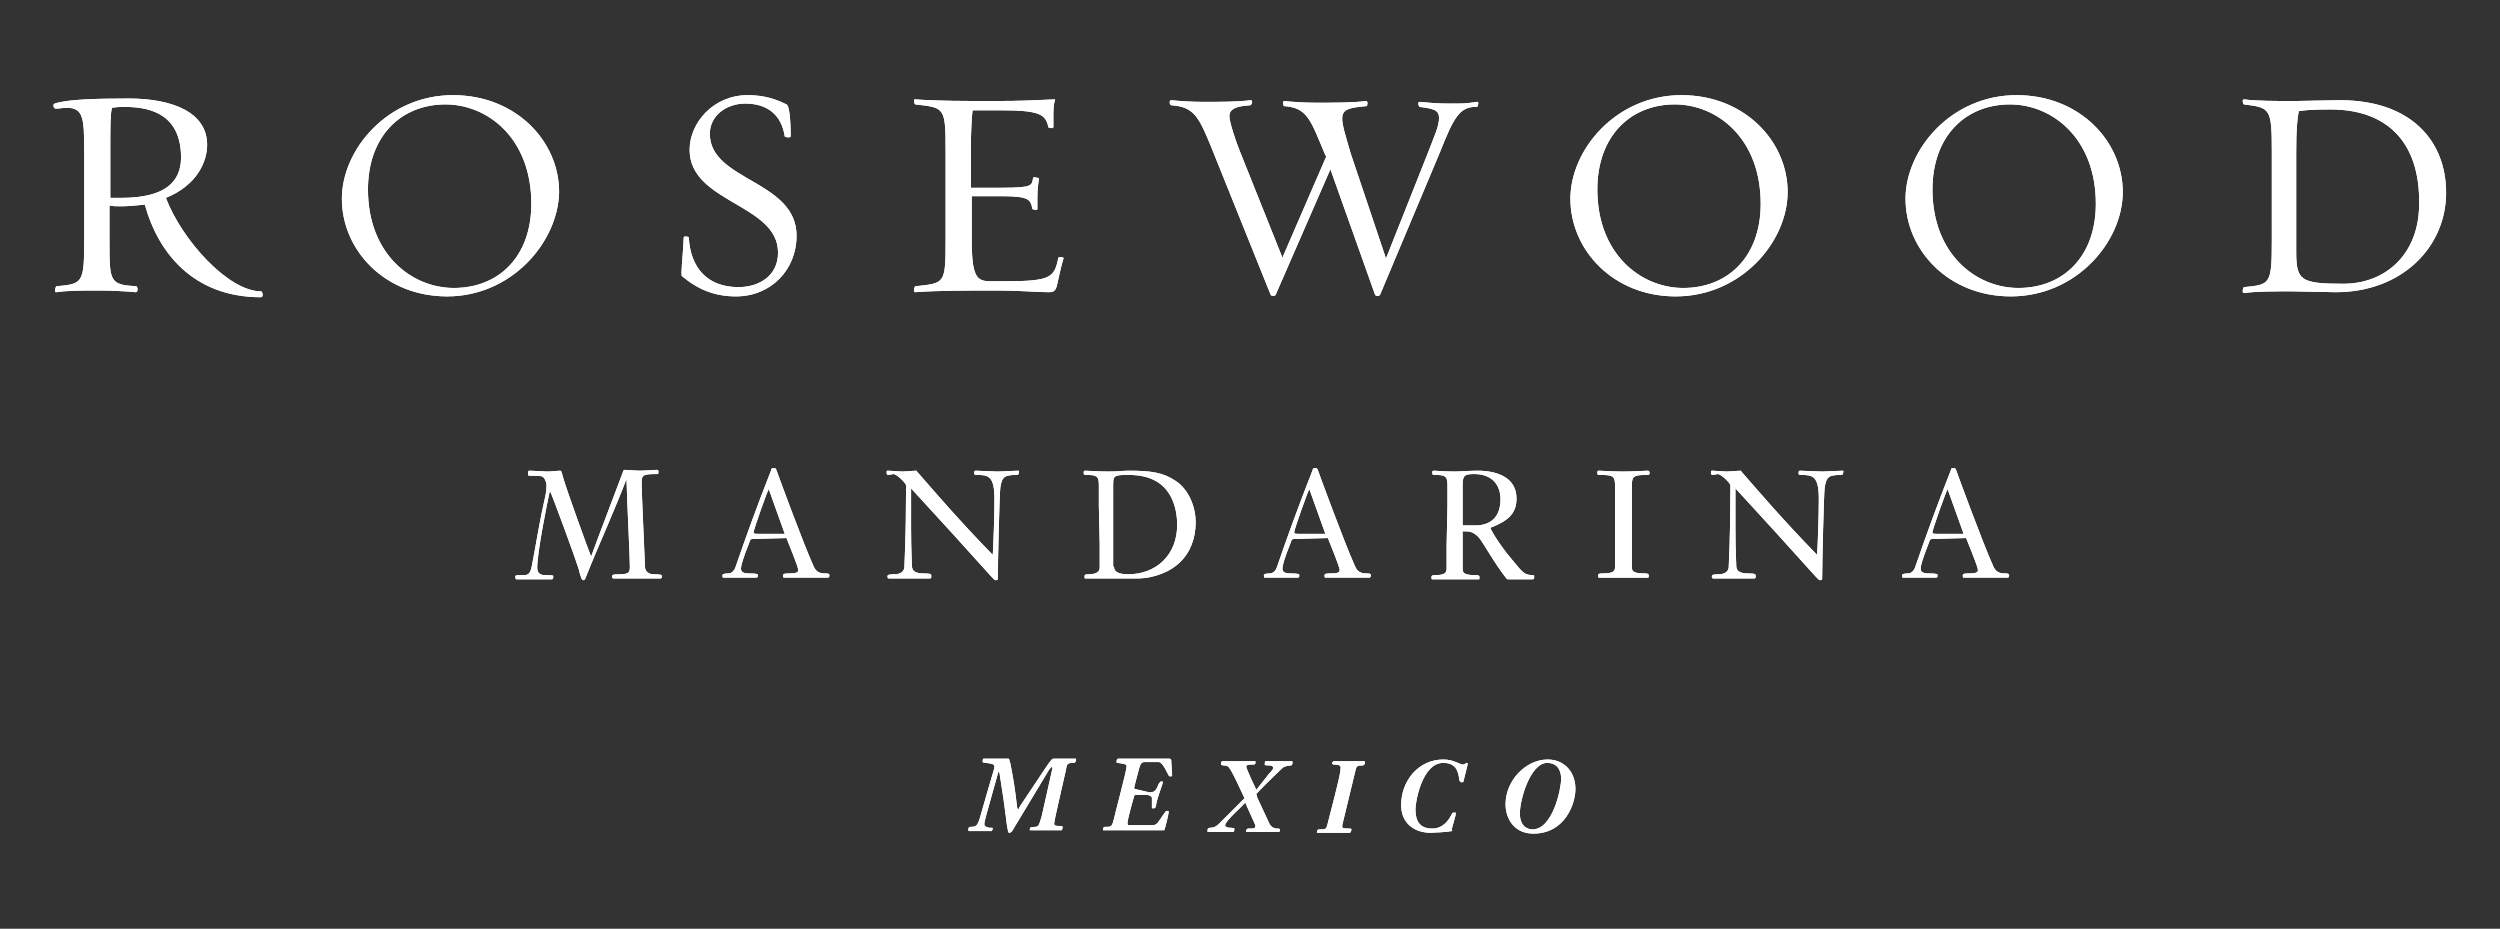<?xml version="1.0" encoding="utf-8"?>
<!-- Generator: Adobe Illustrator 25.3.0, SVG Export Plug-In . SVG Version: 6.00 Build 0)  -->
<svg version="1.1" id="Logo" xmlns="http://www.w3.org/2000/svg" xmlns:xlink="http://www.w3.org/1999/xlink" x="0px" y="0px"
	 viewBox="0 0 296.9 110.3" style="enable-background:new 0 0 296.9 110.3;" xml:space="preserve">
<rect x="0" y="0" width="296.9" height="110.3" fill="#333333" stroke="none"/>
<style type="text/css">
	.st0{fill:#FFFFFF;}
</style>
<g>
	<g>
		<path class="st0" d="M120.2,98.7c-0.1,0.1-0.2,0.2-0.3,0.2c-0.2,0-0.2-0.2-0.2-0.3c-0.2-0.7-0.2-1.9-1-6.8c0,0,0-0.1-0.1-0.1
			c-0.1,0-0.1,0.1-0.1,0.2c-1.5,5.3-1.6,5.7-1.6,6s0.5,0.4,0.6,0.4c0.4,0,0.4,0,0.4,0.1c0,0-0.1,0.3-0.1,0.3c-0.1,0-0.5,0-1.3,0
			c-0.7,0-0.9,0-1.4,0c0,0-0.1,0-0.1-0.1c0-0.1,0-0.4,0.2-0.4c0.8,0,0.9-0.1,1.3-1.5c1.3-4.6,1.6-5.4,1.6-5.6c0-0.3-0.1-0.4-1-0.5
			c-0.3,0-0.4-0.1-0.4-0.1c0-0.1,0-0.4,0.1-0.4c0.1,0,1.1,0,1.3,0c0.2,0,1.4,0,1.6,0c0.2,0,0.1,0,0.3,0.6c0.4,2.1,0.5,2.7,0.8,5.2
			c0,0.1,0.1,0.2,0.1,0.2c0.1,0,0.1-0.1,0.2-0.3l3-4.5c0.8-1.2,0.9-1.2,1-1.2c0.4,0,1.1,0,1.3,0c0.3,0,0.9,0,1.3,0
			c0.1,0,0.1,0,0.1,0.1c0,0.2-0.1,0.4-0.3,0.4c-0.7,0-0.8,0.1-0.9,0.8c-0.5,2.3-1.4,6-1.4,6.4c0,0.2,0,0.3,0.8,0.3
			c0.2,0,0.2,0.1,0.2,0.1c0,0.2-0.1,0.4-0.1,0.4c-0.7,0-1.3,0-1.9,0c-0.6,0-1.2,0-1.8,0c0,0-0.1,0-0.1,0c0-0.3,0-0.4,0.6-0.4
			c0.5,0,0.5-0.3,0.8-1.2l1.3-5.8c0,0,0-0.1-0.1-0.1s-0.1,0.1-0.3,0.3L120.2,98.7z"/>
		<path class="st0" d="M136.5,94.1c0.6,0,0.8-0.2,1.1-1c0.1-0.1,0.2-0.3,0.3-0.3c0.1,0,0.2,0,0.2,0.1c0,0.2-0.7,1.9-0.8,2.7
			c0,0.2-0.1,0.4-0.3,0.4c-0.2,0-0.2,0-0.2-0.2c0-0.3,0-0.6,0-1c0-0.2-0.2-0.4-0.8-0.4h-1.1c-0.1,0-0.2,0.1-0.2,0.1
			c-0.7,2.5-0.8,3-0.8,3.3c0,0.2,0.1,0.2,0.2,0.2h2.7c0.4,0,0.5-0.1,0.7-0.3c1-1.4,0.9-1.4,1.1-1.4c0.1,0,0.2,0,0.2,0.1
			c0,0.2-0.4,1.9-0.5,2.1c0,0.1-0.1,0.1-0.1,0.1c-0.1,0-0.8,0-4.2,0c-1,0-2,0-2.9,0c-0.1,0-0.1,0-0.1,0c0-0.1,0-0.4,0.2-0.4
			c0.7,0,0.8,0,1-0.6c0.3-1.3,1.6-6.1,1.6-6.6c0-0.2-0.2-0.3-1.1-0.4c-0.1,0-0.1-0.1-0.1-0.1c0-0.3,0.1-0.4,0.2-0.4c0.2,0,2,0,2.5,0
			c2.5,0,3.1,0,3.6,0c0.1,0,0.2,0.1,0.2,0.2c0,0.5,0.1,1.2,0.1,1.8c0,0.1-0.1,0.1-0.2,0.1c0,0-0.2,0-0.2-0.1
			c-0.2-0.3-0.7-1.6-1.2-1.6h-1.7c-0.4,0-0.5,0.4-0.6,0.7c-0.6,2.2-0.6,2.3-0.6,2.4c0,0.1,0.1,0.1,0.1,0.1L136.5,94.1L136.5,94.1z"
			/>
		<path class="st0" d="M150.7,91.9c0.4-0.4,0.5-0.6,0.5-0.7c0-0.3-0.4-0.3-0.5-0.3c-0.3,0-0.5,0-0.5-0.1c0-0.1,0-0.4,0.1-0.4
			c0.2,0,1.3,0,1.5,0c0.3,0,1.3,0,1.6,0c0,0,0.1,0,0.1,0.1c0,0.1,0,0.4-0.2,0.4c-0.7,0.1-0.8,0.1-1.2,0.5c-2.7,2.6-2.9,2.9-2.9,2.9
			c0,0.1,0.1,0.2,0.1,0.4l1.4,3c0.2,0.5,0.6,0.7,1,0.7c0.3,0,0.3,0.1,0.3,0.1c0,0.3-0.1,0.3-0.1,0.3c-0.6,0-1.3,0-1.9,0
			c-0.6,0-1.3,0-1.9,0c0,0-0.1,0-0.1,0c0-0.2,0-0.4,0.3-0.4c0.5,0,0.8,0,0.8-0.3c0-0.2-1.1-2.4-1.2-2.8c-0.4,0.5-2.4,2.2-2.4,2.7
			c0,0.2,0.3,0.3,0.5,0.3c0.5,0,0.6,0.1,0.6,0.1c0,0.3-0.1,0.4-0.1,0.4c-0.1,0-0.2,0-1,0c-1.4,0-1.8,0-2,0c-0.1,0-0.1,0-0.1-0.1
			c0-0.2,0-0.4,0.4-0.4c0.3,0,0.6-0.1,1-0.5c2.8-2.8,2.9-2.9,3-3c-0.3-0.6-1.6-3.6-2-3.8c-0.3-0.1-0.4-0.1-0.5-0.1
			c-0.2,0-0.3-0.1-0.3-0.1c0-0.1,0-0.4,0.2-0.4c0.3,0,1.5,0,1.9,0c0.2,0,1.6,0,1.9,0c0,0,0.1,0,0.1,0c0,0.4,0,0.4-0.5,0.4
			c-0.4,0-0.6,0.1-0.6,0.2c0,0.3,1,2.4,1.2,2.8L150.7,91.9z"/>
		<path class="st0" d="M158.4,90.8c-0.1,0-0.2-0.1-0.2-0.1c0-0.1,0.1-0.3,0.2-0.3c0.5,0,0.9,0,1.8,0c0.7,0,1.5,0,1.8,0
			c0,0,0.1,0,0.1,0.1c0,0.1,0,0.4-0.3,0.4c-0.6,0-0.7,0.1-0.8,0.5c-1.5,6.3-1.6,6.5-1.6,6.7s0,0.3,0.8,0.3c0.2,0,0.3,0,0.3,0.1
			c0,0.1-0.1,0.4-0.2,0.4c-0.7,0-1.7,0-1.9,0c-0.5,0-1.6,0-1.8,0c-0.1,0-0.2,0-0.2,0c0-0.2,0-0.4,0.3-0.4c0.8,0,0.8,0,1-0.8
			c1.4-5.4,1.5-6,1.5-6.4C159.3,90.9,159,90.8,158.4,90.8z"/>
		<path class="st0" d="M172.4,98.7c-0.4,0.1-2.1,0.2-2.5,0.2c-1.9,0-3.5-1.1-3.5-3.3c0-2.8,2-5.4,5-5.4c1.3,0,1.9,0.6,2.4,0.6
			c0,0,0.4-0.2,0.4-0.2c0,0,0.1,0,0.1,0.1c0,0.2-0.1,0.4-0.5,2.1c0,0.1-0.1,0.1-0.2,0.1c-0.1,0-0.2,0-0.3-0.3c-0.1-1-0.4-2-1.9-2
			c-2.5,0-3.3,4.6-3.3,5.5c0,1.4,0.5,2.3,2,2.3c0.8,0,1.6-0.4,2.2-1.5c0.2-0.4,0.2-0.4,0.4-0.4c0.2,0,0.2,0,0.2,0.1
			c0,0.2-0.4,1.5-0.5,1.9C172.5,98.7,172.5,98.7,172.4,98.7z"/>
		<path class="st0" d="M187.1,93.7c0,1.7-1.2,5.3-5,5.3c-2.3,0-3.3-1.8-3.3-3.5c0-2.8,2.4-5.3,5-5.3
			C185.8,90.2,187.1,91.7,187.1,93.7z M180.5,96.6c0,1.7,1.1,1.9,1.5,1.9c2.4,0,3.4-4.8,3.4-6c0-1.1-0.5-1.9-1.7-1.9
			C181.7,90.7,180.5,95,180.5,96.6z"/>
	</g>
	<g>
		<path class="st0" d="M74,56c0-0.1,0.1-0.2,0.2-0.2c0.1,0,1.4,0.1,1.8,0.1c0.3,0,1.8-0.1,2-0.1c0.2,0,0.2,0.1,0.2,0.3
			c0,0.2-0.1,0.2-0.2,0.2c-1.6,0-1.8,0.1-1.8,1c0,1.2,0.2,5,0.4,10c0,0.6,0.5,0.9,1,0.9c1,0,1,0.1,1,0.2c0,0.3-0.1,0.3-0.2,0.3
			c-0.2,0-0.4,0-2.9,0c-2.3,0-2.5,0-2.6,0c-0.2,0-0.2-0.1-0.2-0.3c0-0.1,0-0.2,0.9-0.2c1.2,0,1.2-0.3,1.2-1c0-1.1-0.3-6.9-0.4-10.3
			h0c-1.3,3.4-3,7.2-4.2,10.1c-0.7,1.7-0.7,1.9-0.9,1.9c-0.2,0-0.3-0.2-0.6-1.4c-0.4-1.3-3.3-9.2-3.4-9.2c-0.3,1.3-1.5,7.3-1.5,9.1
			c0,0.6,0.3,0.9,0.9,0.9c0.5,0,1,0,1,0.1c0,0.3,0,0.4-0.2,0.4c-0.1,0-0.3,0-2.2,0c-1.6,0-1.8,0-1.9,0c-0.1,0-0.2,0-0.2-0.3
			c0-0.2,0.1-0.2,1-0.2c0.6,0,0.8-0.2,1-1.3c0.5-2.6,0.9-5.2,1.5-7.8c0.2-0.8,0.2-1.3,0.2-1.7c0-0.1-0.2-0.8-0.5-0.9
			c-0.1-0.1-1-0.1-1.5-0.1c-0.2,0-0.2-0.1-0.2-0.3c0-0.1,0-0.3,0.2-0.3c0.3,0,1.9,0.1,2.1,0.1c0.5,0,1.2-0.1,1.5-0.1
			c0.2,0,0.2,0.2,0.4,0.9c0.4,1.4,3,8.6,3.3,9.3C71.4,62.8,72.7,59.5,74,56z"/>
		<path class="st0" d="M89.7,64c-0.5,0-0.6,0-0.7,0.4c-0.8,2-1,2.8-1,3.1c0,0.2,0,0.6,0.9,0.6c1.1,0,1.1,0.1,1.1,0.2
			c0,0.2,0,0.3-0.2,0.3c-0.1,0-0.4,0-2.5,0c-1.1,0-1.3,0-1.4,0c-0.1,0-0.1-0.1-0.1-0.3c0-0.1,0.2-0.2,0.7-0.2c0.3,0,0.7-0.2,0.9-0.9
			c1.1-3.2,2.5-7.1,4.2-11.4c0-0.2,0.1-0.2,0.3-0.2c0.2,0,0.2,0,0.3,0.2c0.1,0.3,3.1,8.5,4.4,11.4c0.3,0.7,0.7,0.9,1.4,0.9
			c0.2,0,0.5,0,0.5,0.2c0,0.1,0,0.3-0.2,0.3c-0.2,0-0.3,0-2.5,0c-2.4,0-2.6,0-2.7,0c-0.1,0-0.1-0.1-0.1-0.3s0.4-0.2,0.8-0.2
			c0.7,0,1-0.1,1-0.4c0-0.4-1.1-3-1.4-3.8L89.7,64L89.7,64z M93.2,63.4l-1.9-5.3h0c-0.1,0-1.8,4.8-1.8,5.1c0,0.2,0.1,0.2,0.7,0.2
			H93.2z"/>
		<path class="st0" d="M105.5,56.4c-0.2,0-0.2-0.1-0.2-0.3c0-0.2,0-0.2,0.2-0.2c0.1,0,1.4,0.1,1.7,0.1c0.3,0,1.3-0.1,1.6-0.1
			c0,0,0.1,0,0.1,0.1c2.1,2.4,5,5.8,9,9.9c0.1-1.7,0.2-4.9,0.2-6.6c0-2.8-0.7-2.9-2.2-2.9c-0.2,0-0.2-0.1-0.2-0.2
			c0-0.2,0-0.3,0.2-0.3c0.3,0,2.1,0.1,2.6,0.1c0.4,0,2.2-0.1,2.4-0.1s0.1,0.1,0.1,0.2c0,0.2-0.1,0.3-0.2,0.3c-1.5,0-1.8,0.2-2,1.5
			c-0.1,0.6-0.3,9.1-0.3,10.8c0,0.2-0.1,0.2-0.3,0.2c-0.2,0-1.7-1.9-10-10.9c0,1.5,0,3.1,0,4.6c0,2.7,0.1,4.2,0.1,4.6
			c0,0.6,0.4,0.9,1.4,0.9c0.9,0,0.9,0.1,0.9,0.3c0,0.2,0,0.3-0.2,0.3c-0.1,0-0.2,0-2.5,0c-2,0-2.2,0-2.3,0c-0.2,0-0.2-0.1-0.2-0.3
			c0-0.2,0.6-0.2,0.8-0.2c0.4,0,1.1-0.1,1.2-0.8c0-0.3,0.2-3.7,0.2-9c0-0.3,0-0.7,0-0.8c-0.1-0.3-1.1-1.3-1.5-1.3L105.5,56.4
			L105.5,56.4z"/>
		<path class="st0" d="M130.5,60.1c0-1.3,0-1.7,0-2.5c0-1.1-0.3-1.2-1.6-1.2c-0.2,0-0.2-0.1-0.2-0.3c0-0.1,0-0.2,0.2-0.2
			c0.1,0,1.7,0.1,2.8,0.1c0.9,0,1.8-0.1,2.3-0.1c2.7,0,4.1,0.2,5.6,1.2c1.7,1.1,2.4,3.3,2.4,4.9c0,2-0.7,3.7-1.9,4.8
			c-1,1-2.9,1.9-5.1,1.9c-0.5,0-1.1,0-3.3,0c-2.6,0-2.7,0-2.8,0c-0.1,0-0.1-0.1-0.1-0.2c0-0.2,0-0.3,0.5-0.3c0.9,0,1.3-0.3,1.3-0.8
			c0-0.9,0-2.1,0-2.8L130.5,60.1L130.5,60.1z M132.3,67.3c0,0.6,0.5,0.9,1.7,0.9c3.2,0,5.9-2.2,5.8-6.1c-0.1-2.9-1.4-4.3-2.4-4.9
			c-1-0.6-2.2-0.8-3.4-0.8c-1.8,0-1.8,0.1-1.8,1.4V67.3z"/>
		<path class="st0" d="M154,64c-0.5,0-0.6,0-0.7,0.4c-0.8,2-1,2.8-1,3.1c0,0.2,0,0.6,0.9,0.6c1.1,0,1.1,0.1,1.1,0.2
			c0,0.2,0,0.3-0.2,0.3c-0.1,0-0.4,0-2.5,0c-1.1,0-1.3,0-1.4,0c-0.1,0-0.1-0.1-0.1-0.3c0-0.1,0.2-0.2,0.7-0.2c0.3,0,0.7-0.2,0.9-0.9
			c1.1-3.2,2.5-7.1,4.2-11.4c0-0.2,0.1-0.2,0.3-0.2c0.2,0,0.2,0,0.3,0.2c0.1,0.3,3.1,8.5,4.4,11.4c0.3,0.7,0.7,0.9,1.4,0.9
			c0.2,0,0.5,0,0.5,0.2c0,0.1,0,0.3-0.2,0.3c-0.2,0-0.3,0-2.5,0c-2.4,0-2.6,0-2.7,0c-0.1,0-0.1-0.1-0.1-0.3s0.4-0.2,0.8-0.2
			c0.7,0,1-0.1,1-0.4c0-0.4-1.1-3-1.4-3.8L154,64L154,64z M157.4,63.4l-1.9-5.3h0c-0.1,0-1.8,4.8-1.8,5.1c0,0.2,0.1,0.2,0.7,0.2
			H157.4z"/>
		<path class="st0" d="M171.9,60.1c0-1.3,0-1.7,0-2.5c0-1.1-0.3-1.2-1.6-1.2c-0.2,0-0.2-0.1-0.2-0.3c0-0.1,0-0.2,0.2-0.2
			c0.1,0,1.4,0.1,2.6,0.1c0.5,0,1.6-0.1,2.6-0.1c2.1,0,4.6,0.7,4.6,3.3c0,1.7-0.9,2.6-2.9,3.4c-0.1,0-0.2,0.1-0.2,0.1
			c0,0.1,0.9,1.8,2.6,3.8c1.3,1.6,1.5,1.8,2.5,1.8c0.1,0,0.1,0.1,0.1,0.2c0,0.2,0,0.3-0.2,0.3c-0.1,0-0.2,0-1.5,0
			c-1.1,0-1.2,0-1.3,0c-0.2,0-0.2,0-0.3-0.1c-1.5-1.9-2.7-4.2-3.3-4.9c-0.7-0.7-1.1-0.7-1.9-0.7v1.6c0,0.8,0,2,0,2.8
			c0,0.5,0.1,0.8,1.5,0.8c0.5,0,0.5,0.1,0.5,0.3c0,0.2,0,0.2-0.1,0.2c-0.1,0-0.2,0-2.9,0c-2.4,0-2.5,0-2.6,0c-0.1,0-0.1-0.1-0.1-0.2
			c0-0.2,0-0.3,0.5-0.3c1.1,0,1.3-0.3,1.3-0.8c0-0.9,0-2.1,0-2.8L171.9,60.1L171.9,60.1z M175.2,62.4c2.2,0,3-1.4,3-3.1
			c0-1.7-1-3-3.1-3c-1.1,0-1.4,0.1-1.4,1.3v4.8H175.2z"/>
		<path class="st0" d="M191.8,60.1c0-1.3,0-1.7,0-2.5c0-1.1-0.3-1.2-1.9-1.2c-0.2,0-0.2-0.1-0.2-0.3c0-0.1,0-0.2,0.2-0.2
			c0.1,0,1.7,0.1,2.9,0.1c1.1,0,2.7-0.1,2.9-0.1c0.1,0,0.2,0.1,0.2,0.2c0,0.2,0,0.3-0.2,0.3c-1.6,0-1.9,0.1-1.9,1.2
			c0,0.8,0,1.3,0,2.5v4.4c0,0.8,0,2,0,2.8c0,0.5,0.1,0.8,1.5,0.8c0.5,0,0.5,0.1,0.5,0.3c0,0.2,0,0.2-0.1,0.2c-0.1,0-0.2,0-2.9,0
			c-2.6,0-2.7,0-2.9,0c-0.1,0-0.1-0.1-0.1-0.2c0-0.2,0-0.3,0.5-0.3c1.4,0,1.5-0.3,1.5-0.8c0-0.9,0-2.1,0-2.8L191.8,60.1L191.8,60.1z
			"/>
		<path class="st0" d="M203.4,56.4c-0.2,0-0.2-0.1-0.2-0.3c0-0.2,0-0.2,0.2-0.2c0.1,0,1.4,0.1,1.7,0.1c0.3,0,1.3-0.1,1.6-0.1
			c0,0,0.1,0,0.1,0.1c2.1,2.4,5,5.8,9,9.9c0.1-1.7,0.2-4.9,0.2-6.6c0-2.8-0.7-2.9-2.2-2.9c-0.2,0-0.2-0.1-0.2-0.2
			c0-0.2,0-0.3,0.2-0.3c0.3,0,2.1,0.1,2.6,0.1c0.4,0,2.2-0.1,2.4-0.1s0.1,0.1,0.1,0.2c0,0.2-0.1,0.3-0.2,0.3c-1.5,0-1.8,0.2-2,1.5
			c-0.1,0.6-0.3,9.1-0.3,10.8c0,0.2-0.1,0.2-0.3,0.2c-0.2,0-1.7-1.9-10-10.9c0,1.5,0,3.1,0,4.6c0,2.7,0.1,4.2,0.1,4.6
			c0,0.6,0.4,0.9,1.4,0.9c0.9,0,0.9,0.1,0.9,0.3c0,0.2,0,0.3-0.2,0.3c-0.1,0-0.2,0-2.5,0c-2,0-2.2,0-2.3,0c-0.2,0-0.2-0.1-0.2-0.3
			c0-0.2,0.6-0.2,0.8-0.2c0.4,0,1.1-0.1,1.2-0.8c0-0.3,0.2-3.7,0.2-9c0-0.3,0-0.7,0-0.8c-0.1-0.3-1.1-1.3-1.5-1.3L203.4,56.4
			L203.4,56.4z"/>
		<path class="st0" d="M229.8,64c-0.5,0-0.6,0-0.7,0.4c-0.8,2-1,2.8-1,3.1c0,0.2,0,0.6,0.9,0.6c1.1,0,1.1,0.1,1.1,0.2
			c0,0.2,0,0.3-0.2,0.3c-0.1,0-0.4,0-2.5,0c-1.1,0-1.3,0-1.4,0c-0.1,0-0.1-0.1-0.1-0.3c0-0.1,0.2-0.2,0.7-0.2c0.3,0,0.7-0.2,0.9-0.9
			c1.1-3.2,2.5-7.1,4.2-11.4c0-0.2,0.1-0.2,0.3-0.2c0.2,0,0.2,0,0.3,0.2c0.1,0.3,3.1,8.5,4.4,11.4c0.3,0.7,0.7,0.9,1.4,0.9
			c0.2,0,0.5,0,0.5,0.2c0,0.1,0,0.3-0.2,0.3c-0.2,0-0.3,0-2.5,0c-2.4,0-2.6,0-2.7,0c-0.1,0-0.1-0.1-0.1-0.3s0.4-0.2,0.8-0.2
			c0.7,0,1-0.1,1-0.4c0-0.4-1.1-3-1.4-3.8L229.8,64L229.8,64z M233.2,63.4l-1.9-5.3h0c-0.1,0-1.8,4.8-1.8,5.1c0,0.2,0.1,0.2,0.7,0.2
			H233.2z"/>
	</g>
	<g>
		<path class="st0" d="M31,35.3c-8.2,0-12.3-5.5-13.8-11c-0.9,0.1-2,0.2-2.8,0.2c-0.7,0-0.9,0-1.4-0.1v4.1c0,5,0,5.3,3.2,5.5
			c0.1,0,0.3,0.7-0.1,0.7c-1.1-0.1-2.8-0.2-4.3-0.2c-2,0-3.7,0-5.1,0.2c-0.3,0.1-0.1-0.7,0-0.7c3.1-0.3,3.3-0.3,3.3-5.5V18
			c0-4-0.1-5.2-2.1-5.2c-0.4,0-0.8,0.1-1.3,0.1c-0.2,0-0.4-0.5-0.1-0.6c1.4-0.5,4.9-0.6,8.8-0.6c5.1,0,9.3,1.6,9.3,5.5
			c0,2-1.2,4.8-4.9,6.3c1.9,5,7.4,11.1,11.3,11.1C31.2,34.6,31.3,35.3,31,35.3z M14.9,12.7c-0.6,0-1,0-1.6,0.1
			c-0.2,0.7-0.2,2.4-0.2,4.9v5.8c0.5,0,0.7,0,1.3,0c5.2,0,7.1-1.9,7.1-4.8C21.5,13.9,18.3,12.7,14.9,12.7z"/>
		<path class="st0" d="M53.1,35.2c-7.4,0-12.5-5.5-12.5-11.6c0-5.8,5.4-12.3,13.2-12.3c7.5,0,12.6,5.5,12.6,11.5
			C66.3,28.7,60.8,35.2,53.1,35.2z M52.9,12.4c-5.3,0-9.2,3.8-9.2,10.1c0,7.7,5.2,11.7,10.2,11.7c5.3,0,9.2-3.7,9.2-10
			C63.1,16.4,57.9,12.4,52.9,12.4z"/>
		<path class="st0" d="M87.4,35.2c-2.5,0-4.5-0.8-6.4-2.4c-0.2-0.1,0.1-2.2,0.2-4.6c0-0.2,0.6-0.1,0.6,0c0.2,3.6,2.2,5.9,5.9,5.9
			c2.4,0,4.7-1.3,4.7-4.1c0-5.8-10.5-5.9-10.5-12.2c0-3.2,2.8-6.5,6.9-6.5c2,0,3.4,0.5,4.6,1.1c0.3,0.1,0.5,1.5,0.5,3.8
			c0,0.2-0.7,0.1-0.7,0c-0.4-2.6-2.1-3.9-4.7-3.9c-2.2,0-4.2,1.4-4.2,3.6c0,5.6,10.3,5.5,10.3,12.1C94.6,32,91.6,35.2,87.4,35.2z"/>
		<path class="st0" d="M125.5,34c-0.2,0.6-0.4,0.7-1,0.7c-1.3,0-3.5-0.2-6.1-0.2c-3.5,0-7.1,0-9.7,0.2c-0.3,0-0.1-0.7,0-0.7
			c3.5-0.4,3.6-0.2,3.6-5.5V18c0-5.3-0.1-5.2-3.6-5.6c-0.1,0-0.3-0.7,0-0.6c2.6,0.2,6,0.2,9.6,0.2c2.6,0,5-0.1,7-0.2
			c-0.2,0.7-0.2,1.3-0.2,2c0,0.4,0,1,0,1.3c0,0.2-0.6,0.1-0.6,0c-0.3-1.5-1-2-5.6-2h-3.4c-0.1,0.9-0.2,2.5-0.2,4.7v4.5h3.6
			c3.9,0,3.6-0.3,3.8-1.2c0-0.1,0.6,0,0.7,0.1c-0.1,0.5-0.2,1.4-0.2,2.2c0,0.4,0,1.1,0,1.4c0.1,0.2-0.6,0.1-0.6,0
			c-0.2-1.1-0.4-1.5-3.6-1.5h-3.6v5.1c0,4.5,0.6,5,2.2,5h1.9c5.4,0,5.7-0.5,6.2-2.8c0-0.1,0.7-0.1,0.6,0.1
			C126,31.6,125.7,33.2,125.5,34z"/>
		<path class="st0" d="M171,18.1L163.9,35c-0.1,0.2-0.5,0.2-0.6,0L158,20.1L151.5,35c-0.1,0.2-0.5,0.2-0.6,0l-6.8-16.9
			c-1.7-4.2-2.2-5.4-5-5.6c-0.2,0-0.3-0.6,0-0.6c1,0.1,2.4,0.2,3.8,0.2c1.9,0,4.2,0,5.6-0.2c0.4,0,0.1,0.6,0,0.6
			c-1.6,0.1-2.5,0.4-2.5,1.3c0,0.7,0.8,3.1,1.3,4.3l5,12.5l5.2-12l-0.2-0.4c-1.7-4.1-2.1-5.4-4.8-5.6c-0.1,0-0.2-0.6,0-0.6
			c1,0.1,2.4,0.2,3.8,0.2c1.9,0,4.5,0,5.9-0.2c0.3-0.1,0.2,0.6,0.1,0.6c-2.2,0.2-2.9,0.4-2.9,1.5c0,0.8,0.4,2,1,4.1l4.2,12.5l5-12.6
			c0.8-2.1,1.3-3.1,1.3-4.1c0-0.9-0.6-1.1-2.3-1.3c-0.1,0-0.3-0.6,0-0.6c1,0.1,2.1,0.2,3.5,0.2c1.9,0,1.9,0,3.3-0.2
			c0.3-0.1,0.1,0.6,0,0.6C173.3,12.6,172.6,14.1,171,18.1z"/>
		<path class="st0" d="M199,35.2c-7.4,0-12.5-5.5-12.5-11.6c0-5.8,5.4-12.3,13.2-12.3c7.5,0,12.6,5.5,12.6,11.5
			C212.3,28.7,206.8,35.2,199,35.2z M198.9,12.4c-5.3,0-9.2,3.8-9.2,10.1c0,7.7,5.2,11.7,10.2,11.7c5.3,0,9.2-3.7,9.2-10
			C209.1,16.4,203.9,12.4,198.9,12.4z"/>
		<path class="st0" d="M238.8,35.2c-7.4,0-12.5-5.5-12.5-11.6c0-5.8,5.4-12.3,13.2-12.3c7.5,0,12.6,5.5,12.6,11.5
			C252.1,28.7,246.6,35.2,238.8,35.2z M238.7,12.4c-5.3,0-9.2,3.8-9.2,10.1c0,7.7,5.2,11.7,10.2,11.7c5.3,0,9.2-3.7,9.2-10
			C248.9,16.4,243.7,12.4,238.7,12.4z"/>
		<path class="st0" d="M277.4,34.7c-1.2,0-4.4-0.1-5.2-0.1c-2.1,0-4.2,0-5.7,0.2c-0.3,0-0.1-0.7,0-0.7c3.1-0.3,3.3-0.3,3.3-5.5V18
			c0-5.2-0.2-5.2-3.3-5.6c-0.1,0-0.3-0.6,0-0.6c1.5,0.2,3.9,0.2,6,0.2c0.9,0,4.1-0.1,5.4-0.1c8.4,0,12.6,4.8,12.6,11
			C290.5,29.3,285.3,34.7,277.4,34.7z M276.8,13c-2.4,0-3.2,0.1-3.8,0.2c-0.2,1.1-0.3,2.2-0.3,4.9v11.8c0,3.4,0.5,3.8,5.6,3.8
			c5,0,9-3.5,9-9.5C287.4,16.7,283.3,13,276.8,13z"/>
	</g>
	<g>
		<path class="st0" d="M120.2,98.7c-0.1,0.1-0.2,0.2-0.3,0.2c-0.2,0-0.2-0.2-0.2-0.3c-0.2-0.7-0.2-1.9-1-6.8c0,0,0-0.1-0.1-0.1
			c-0.1,0-0.1,0.1-0.1,0.2c-1.5,5.3-1.6,5.7-1.6,6s0.5,0.4,0.6,0.4c0.4,0,0.4,0,0.4,0.1c0,0-0.1,0.3-0.1,0.3c-0.1,0-0.5,0-1.3,0
			c-0.7,0-0.9,0-1.4,0c0,0-0.1,0-0.1-0.1c0-0.1,0-0.4,0.2-0.4c0.8,0,0.9-0.1,1.3-1.5c1.3-4.6,1.6-5.4,1.6-5.6c0-0.3-0.1-0.4-1-0.5
			c-0.3,0-0.4-0.1-0.4-0.1c0-0.1,0-0.4,0.1-0.4c0.1,0,1.1,0,1.3,0c0.2,0,1.4,0,1.6,0c0.2,0,0.1,0,0.3,0.6c0.4,2.1,0.5,2.7,0.8,5.2
			c0,0.1,0.1,0.2,0.1,0.2c0.1,0,0.1-0.1,0.2-0.3l3-4.5c0.8-1.2,0.9-1.2,1-1.2c0.4,0,1.1,0,1.3,0c0.3,0,0.9,0,1.3,0
			c0.1,0,0.1,0,0.1,0.1c0,0.2-0.1,0.4-0.3,0.4c-0.7,0-0.8,0.1-0.9,0.8c-0.5,2.3-1.4,6-1.4,6.4c0,0.2,0,0.3,0.8,0.3
			c0.2,0,0.2,0.1,0.2,0.1c0,0.2-0.1,0.4-0.1,0.4c-0.7,0-1.3,0-1.9,0c-0.6,0-1.2,0-1.8,0c0,0-0.1,0-0.1,0c0-0.3,0-0.4,0.6-0.4
			c0.5,0,0.5-0.3,0.8-1.2l1.3-5.8c0,0,0-0.1-0.1-0.1s-0.1,0.1-0.3,0.3L120.2,98.7z"/>
		<path class="st0" d="M136.5,94.1c0.6,0,0.8-0.2,1.1-1c0.1-0.1,0.2-0.3,0.3-0.3c0.1,0,0.2,0,0.2,0.1c0,0.2-0.7,1.9-0.8,2.7
			c0,0.2-0.1,0.4-0.3,0.4c-0.2,0-0.2,0-0.2-0.2c0-0.3,0-0.6,0-1c0-0.2-0.2-0.4-0.8-0.4h-1.1c-0.1,0-0.2,0.1-0.2,0.1
			c-0.7,2.5-0.8,3-0.8,3.3c0,0.2,0.1,0.2,0.2,0.2h2.7c0.4,0,0.5-0.1,0.7-0.3c1-1.4,0.9-1.4,1.1-1.4c0.1,0,0.2,0,0.2,0.1
			c0,0.2-0.4,1.9-0.5,2.1c0,0.1-0.1,0.1-0.1,0.1c-0.1,0-0.8,0-4.2,0c-1,0-2,0-2.9,0c-0.1,0-0.1,0-0.1,0c0-0.1,0-0.4,0.2-0.4
			c0.7,0,0.8,0,1-0.6c0.3-1.3,1.6-6.1,1.6-6.6c0-0.2-0.2-0.3-1.1-0.4c-0.1,0-0.1-0.1-0.1-0.1c0-0.3,0.1-0.4,0.2-0.4c0.2,0,2,0,2.5,0
			c2.5,0,3.1,0,3.6,0c0.1,0,0.2,0.1,0.2,0.2c0,0.5,0.1,1.2,0.1,1.8c0,0.1-0.1,0.1-0.2,0.1c0,0-0.2,0-0.2-0.1
			c-0.2-0.3-0.7-1.6-1.2-1.6h-1.7c-0.4,0-0.5,0.4-0.6,0.7c-0.6,2.2-0.6,2.3-0.6,2.4c0,0.1,0.1,0.1,0.1,0.1L136.5,94.1L136.5,94.1z"
			/>
		<path class="st0" d="M150.7,91.9c0.4-0.4,0.5-0.6,0.5-0.7c0-0.3-0.4-0.3-0.5-0.3c-0.3,0-0.5,0-0.5-0.1c0-0.1,0-0.4,0.1-0.4
			c0.2,0,1.3,0,1.5,0c0.3,0,1.3,0,1.6,0c0,0,0.1,0,0.1,0.1c0,0.1,0,0.4-0.2,0.4c-0.7,0.1-0.8,0.1-1.2,0.5c-2.7,2.6-2.9,2.9-2.9,2.9
			c0,0.1,0.1,0.2,0.1,0.4l1.4,3c0.2,0.5,0.6,0.7,1,0.7c0.3,0,0.3,0.1,0.3,0.1c0,0.3-0.1,0.3-0.1,0.3c-0.6,0-1.3,0-1.9,0
			c-0.6,0-1.3,0-1.9,0c0,0-0.1,0-0.1,0c0-0.2,0-0.4,0.3-0.4c0.5,0,0.8,0,0.8-0.3c0-0.2-1.1-2.4-1.2-2.8c-0.4,0.5-2.4,2.2-2.4,2.7
			c0,0.2,0.3,0.3,0.5,0.3c0.5,0,0.6,0.1,0.6,0.1c0,0.3-0.1,0.4-0.1,0.4c-0.1,0-0.2,0-1,0c-1.4,0-1.8,0-2,0c-0.1,0-0.1,0-0.1-0.1
			c0-0.2,0-0.4,0.4-0.4c0.3,0,0.6-0.1,1-0.5c2.8-2.8,2.9-2.9,3-3c-0.3-0.6-1.6-3.6-2-3.8c-0.3-0.1-0.4-0.1-0.5-0.1
			c-0.2,0-0.3-0.1-0.3-0.1c0-0.1,0-0.4,0.2-0.4c0.3,0,1.5,0,1.9,0c0.2,0,1.6,0,1.9,0c0,0,0.1,0,0.1,0c0,0.4,0,0.4-0.5,0.4
			c-0.4,0-0.6,0.1-0.6,0.2c0,0.3,1,2.4,1.2,2.8L150.7,91.9z"/>
		<path class="st0" d="M158.4,90.8c-0.1,0-0.2-0.1-0.2-0.1c0-0.1,0.1-0.3,0.2-0.3c0.5,0,0.9,0,1.8,0c0.7,0,1.5,0,1.8,0
			c0,0,0.1,0,0.1,0.1c0,0.1,0,0.4-0.3,0.4c-0.6,0-0.7,0.1-0.8,0.5c-1.5,6.3-1.6,6.5-1.6,6.7s0,0.3,0.8,0.3c0.2,0,0.3,0,0.3,0.1
			c0,0.1-0.1,0.4-0.2,0.4c-0.7,0-1.7,0-1.9,0c-0.5,0-1.6,0-1.8,0c-0.1,0-0.2,0-0.2,0c0-0.2,0-0.4,0.3-0.4c0.8,0,0.8,0,1-0.8
			c1.4-5.4,1.5-6,1.5-6.4C159.3,90.9,159,90.8,158.4,90.8z"/>
		<path class="st0" d="M172.4,98.7c-0.4,0.1-2.1,0.2-2.5,0.2c-1.9,0-3.5-1.1-3.5-3.3c0-2.8,2-5.4,5-5.4c1.3,0,1.9,0.6,2.4,0.6
			c0,0,0.4-0.2,0.4-0.2c0,0,0.1,0,0.1,0.1c0,0.2-0.1,0.4-0.5,2.1c0,0.1-0.1,0.1-0.2,0.1c-0.1,0-0.2,0-0.3-0.3c-0.1-1-0.4-2-1.9-2
			c-2.5,0-3.3,4.6-3.3,5.5c0,1.4,0.5,2.3,2,2.3c0.8,0,1.6-0.4,2.2-1.5c0.2-0.4,0.2-0.4,0.4-0.4c0.2,0,0.2,0,0.2,0.1
			c0,0.2-0.4,1.5-0.5,1.9C172.5,98.7,172.5,98.7,172.4,98.7z"/>
		<path class="st0" d="M187.1,93.7c0,1.7-1.2,5.3-5,5.3c-2.3,0-3.3-1.8-3.3-3.5c0-2.8,2.4-5.3,5-5.3
			C185.8,90.2,187.1,91.7,187.1,93.7z M180.5,96.6c0,1.7,1.1,1.9,1.5,1.9c2.4,0,3.4-4.8,3.4-6c0-1.1-0.5-1.9-1.7-1.9
			C181.7,90.7,180.5,95,180.5,96.6z"/>
	</g>
	<g>
		<path class="st0" d="M74,56c0-0.1,0.1-0.2,0.2-0.2c0.1,0,1.4,0.1,1.8,0.1c0.3,0,1.8-0.1,2-0.1c0.2,0,0.2,0.1,0.2,0.3
			c0,0.2-0.1,0.2-0.2,0.2c-1.6,0-1.8,0.1-1.8,1c0,1.2,0.2,5,0.4,10c0,0.6,0.5,0.9,1,0.9c1,0,1,0.1,1,0.2c0,0.3-0.1,0.3-0.2,0.3
			c-0.2,0-0.4,0-2.9,0c-2.3,0-2.5,0-2.6,0c-0.2,0-0.2-0.1-0.2-0.3c0-0.1,0-0.2,0.9-0.2c1.2,0,1.2-0.3,1.2-1c0-1.1-0.3-6.9-0.4-10.3
			h0c-1.3,3.4-3,7.2-4.2,10.1c-0.7,1.7-0.7,1.9-0.9,1.9c-0.2,0-0.3-0.2-0.6-1.4c-0.4-1.3-3.3-9.2-3.4-9.2c-0.3,1.3-1.5,7.3-1.5,9.1
			c0,0.6,0.3,0.9,0.9,0.9c0.5,0,1,0,1,0.1c0,0.3,0,0.4-0.2,0.4c-0.1,0-0.3,0-2.2,0c-1.6,0-1.8,0-1.9,0c-0.1,0-0.2,0-0.2-0.3
			c0-0.2,0.1-0.2,1-0.2c0.6,0,0.8-0.2,1-1.3c0.5-2.6,0.9-5.2,1.5-7.8c0.2-0.8,0.2-1.3,0.2-1.7c0-0.1-0.2-0.8-0.5-0.9
			c-0.1-0.1-1-0.1-1.5-0.1c-0.2,0-0.2-0.1-0.2-0.3c0-0.1,0-0.3,0.2-0.3c0.3,0,1.9,0.1,2.1,0.1c0.5,0,1.2-0.1,1.5-0.1
			c0.2,0,0.2,0.2,0.4,0.9c0.4,1.4,3,8.6,3.3,9.3C71.4,62.8,72.7,59.5,74,56z"/>
		<path class="st0" d="M89.7,64c-0.5,0-0.6,0-0.7,0.4c-0.8,2-1,2.8-1,3.1c0,0.2,0,0.6,0.9,0.6c1.1,0,1.1,0.1,1.1,0.2
			c0,0.2,0,0.3-0.2,0.3c-0.1,0-0.4,0-2.5,0c-1.1,0-1.3,0-1.4,0c-0.1,0-0.1-0.1-0.1-0.3c0-0.1,0.2-0.2,0.7-0.2c0.3,0,0.7-0.2,0.9-0.9
			c1.1-3.2,2.5-7.1,4.2-11.4c0-0.2,0.1-0.2,0.3-0.2c0.2,0,0.2,0,0.3,0.2c0.1,0.3,3.1,8.5,4.4,11.4c0.3,0.7,0.7,0.9,1.4,0.9
			c0.2,0,0.5,0,0.5,0.2c0,0.1,0,0.3-0.2,0.3c-0.2,0-0.3,0-2.5,0c-2.4,0-2.6,0-2.7,0c-0.1,0-0.1-0.1-0.1-0.3s0.4-0.2,0.8-0.2
			c0.7,0,1-0.1,1-0.4c0-0.4-1.1-3-1.4-3.8L89.7,64L89.7,64z M93.2,63.4l-1.9-5.3h0c-0.1,0-1.8,4.8-1.8,5.1c0,0.2,0.1,0.2,0.7,0.2
			H93.2z"/>
		<path class="st0" d="M105.5,56.4c-0.2,0-0.2-0.1-0.2-0.3c0-0.2,0-0.2,0.2-0.2c0.1,0,1.4,0.1,1.7,0.1c0.3,0,1.3-0.1,1.6-0.1
			c0,0,0.1,0,0.1,0.1c2.1,2.4,5,5.8,9,9.9c0.1-1.7,0.2-4.9,0.2-6.6c0-2.8-0.7-2.9-2.2-2.9c-0.2,0-0.2-0.1-0.2-0.2
			c0-0.2,0-0.3,0.2-0.3c0.3,0,2.1,0.1,2.6,0.1c0.4,0,2.2-0.1,2.4-0.1s0.1,0.1,0.1,0.2c0,0.2-0.1,0.3-0.2,0.3c-1.5,0-1.8,0.2-2,1.5
			c-0.1,0.6-0.3,9.1-0.3,10.8c0,0.2-0.1,0.2-0.3,0.2c-0.2,0-1.7-1.9-10-10.9c0,1.5,0,3.1,0,4.6c0,2.7,0.1,4.2,0.1,4.6
			c0,0.6,0.4,0.9,1.4,0.9c0.9,0,0.9,0.1,0.9,0.3c0,0.2,0,0.3-0.2,0.3c-0.1,0-0.2,0-2.5,0c-2,0-2.2,0-2.3,0c-0.2,0-0.2-0.1-0.2-0.3
			c0-0.2,0.6-0.2,0.8-0.2c0.4,0,1.1-0.1,1.2-0.8c0-0.3,0.2-3.7,0.2-9c0-0.3,0-0.7,0-0.8c-0.1-0.3-1.1-1.3-1.5-1.3L105.5,56.4
			L105.5,56.4z"/>
		<path class="st0" d="M130.5,60.1c0-1.3,0-1.7,0-2.5c0-1.1-0.3-1.2-1.6-1.2c-0.2,0-0.2-0.1-0.2-0.3c0-0.1,0-0.2,0.2-0.2
			c0.1,0,1.7,0.1,2.8,0.1c0.9,0,1.8-0.1,2.3-0.1c2.7,0,4.1,0.2,5.6,1.2c1.7,1.1,2.4,3.3,2.4,4.9c0,2-0.7,3.7-1.9,4.8
			c-1,1-2.9,1.9-5.1,1.9c-0.5,0-1.1,0-3.3,0c-2.6,0-2.7,0-2.8,0c-0.1,0-0.1-0.1-0.1-0.2c0-0.2,0-0.3,0.5-0.3c0.9,0,1.3-0.3,1.3-0.8
			c0-0.9,0-2.1,0-2.8L130.5,60.1L130.5,60.1z M132.3,67.3c0,0.6,0.5,0.9,1.7,0.9c3.2,0,5.9-2.2,5.8-6.1c-0.1-2.9-1.4-4.3-2.4-4.9
			c-1-0.6-2.2-0.8-3.4-0.8c-1.8,0-1.8,0.1-1.8,1.4V67.3z"/>
		<path class="st0" d="M154,64c-0.5,0-0.6,0-0.7,0.4c-0.8,2-1,2.8-1,3.1c0,0.2,0,0.6,0.9,0.6c1.1,0,1.1,0.1,1.1,0.2
			c0,0.2,0,0.3-0.2,0.3c-0.1,0-0.4,0-2.5,0c-1.1,0-1.3,0-1.4,0c-0.1,0-0.1-0.1-0.1-0.3c0-0.1,0.2-0.2,0.7-0.2c0.3,0,0.7-0.2,0.9-0.9
			c1.1-3.2,2.5-7.1,4.2-11.4c0-0.2,0.1-0.2,0.3-0.2c0.2,0,0.2,0,0.3,0.2c0.1,0.3,3.1,8.5,4.4,11.4c0.3,0.7,0.7,0.9,1.4,0.9
			c0.2,0,0.5,0,0.5,0.2c0,0.1,0,0.3-0.2,0.3c-0.2,0-0.3,0-2.5,0c-2.4,0-2.6,0-2.7,0c-0.1,0-0.1-0.1-0.1-0.3s0.4-0.2,0.8-0.2
			c0.7,0,1-0.1,1-0.4c0-0.4-1.1-3-1.4-3.8L154,64L154,64z M157.4,63.4l-1.9-5.3h0c-0.1,0-1.8,4.8-1.8,5.1c0,0.2,0.1,0.2,0.7,0.2
			H157.4z"/>
		<path class="st0" d="M171.9,60.1c0-1.3,0-1.7,0-2.5c0-1.1-0.3-1.2-1.6-1.2c-0.2,0-0.2-0.1-0.2-0.3c0-0.1,0-0.2,0.2-0.2
			c0.1,0,1.4,0.1,2.6,0.1c0.5,0,1.6-0.1,2.6-0.1c2.1,0,4.6,0.7,4.6,3.3c0,1.7-0.9,2.6-2.9,3.4c-0.1,0-0.2,0.1-0.2,0.1
			c0,0.1,0.9,1.8,2.6,3.8c1.3,1.6,1.5,1.8,2.5,1.8c0.1,0,0.1,0.1,0.1,0.2c0,0.2,0,0.3-0.2,0.3c-0.1,0-0.2,0-1.5,0
			c-1.1,0-1.2,0-1.3,0c-0.2,0-0.2,0-0.3-0.1c-1.5-1.9-2.7-4.2-3.3-4.9c-0.7-0.7-1.1-0.7-1.9-0.7v1.6c0,0.8,0,2,0,2.8
			c0,0.5,0.1,0.8,1.5,0.8c0.5,0,0.5,0.1,0.5,0.3c0,0.2,0,0.2-0.1,0.2c-0.1,0-0.2,0-2.9,0c-2.4,0-2.5,0-2.6,0c-0.1,0-0.1-0.1-0.1-0.2
			c0-0.2,0-0.3,0.5-0.3c1.1,0,1.3-0.3,1.3-0.8c0-0.9,0-2.1,0-2.8L171.9,60.1L171.9,60.1z M175.2,62.4c2.2,0,3-1.4,3-3.1
			c0-1.7-1-3-3.1-3c-1.1,0-1.4,0.1-1.4,1.3v4.8H175.2z"/>
		<path class="st0" d="M191.8,60.1c0-1.3,0-1.7,0-2.5c0-1.1-0.3-1.2-1.9-1.2c-0.2,0-0.2-0.1-0.2-0.3c0-0.1,0-0.2,0.2-0.2
			c0.1,0,1.7,0.1,2.9,0.1c1.1,0,2.7-0.1,2.9-0.1c0.1,0,0.2,0.1,0.2,0.2c0,0.2,0,0.3-0.2,0.3c-1.6,0-1.9,0.1-1.9,1.2
			c0,0.8,0,1.3,0,2.5v4.4c0,0.8,0,2,0,2.8c0,0.5,0.1,0.8,1.5,0.8c0.5,0,0.5,0.1,0.5,0.3c0,0.2,0,0.2-0.1,0.2c-0.1,0-0.2,0-2.9,0
			c-2.6,0-2.7,0-2.9,0c-0.1,0-0.1-0.1-0.1-0.2c0-0.2,0-0.3,0.5-0.3c1.4,0,1.5-0.3,1.5-0.8c0-0.9,0-2.1,0-2.8L191.8,60.1L191.8,60.1z
			"/>
		<path class="st0" d="M203.4,56.4c-0.2,0-0.2-0.1-0.2-0.3c0-0.2,0-0.2,0.2-0.2c0.1,0,1.4,0.1,1.7,0.1c0.3,0,1.3-0.1,1.6-0.1
			c0,0,0.1,0,0.1,0.1c2.1,2.4,5,5.8,9,9.9c0.1-1.7,0.2-4.9,0.2-6.6c0-2.8-0.7-2.9-2.2-2.9c-0.2,0-0.2-0.1-0.2-0.2
			c0-0.2,0-0.3,0.2-0.3c0.3,0,2.1,0.1,2.6,0.1c0.4,0,2.2-0.1,2.4-0.1s0.1,0.1,0.1,0.2c0,0.2-0.1,0.3-0.2,0.3c-1.5,0-1.8,0.2-2,1.5
			c-0.1,0.6-0.3,9.1-0.3,10.8c0,0.2-0.1,0.2-0.3,0.2c-0.2,0-1.7-1.9-10-10.9c0,1.5,0,3.1,0,4.6c0,2.7,0.1,4.2,0.1,4.6
			c0,0.6,0.4,0.9,1.4,0.9c0.9,0,0.9,0.1,0.9,0.3c0,0.2,0,0.3-0.2,0.3c-0.1,0-0.2,0-2.5,0c-2,0-2.2,0-2.3,0c-0.2,0-0.2-0.1-0.2-0.3
			c0-0.2,0.6-0.2,0.8-0.2c0.4,0,1.1-0.1,1.2-0.8c0-0.3,0.2-3.7,0.2-9c0-0.3,0-0.7,0-0.8c-0.1-0.3-1.1-1.3-1.5-1.3L203.4,56.4
			L203.4,56.4z"/>
		<path class="st0" d="M229.8,64c-0.5,0-0.6,0-0.7,0.4c-0.8,2-1,2.8-1,3.1c0,0.2,0,0.6,0.9,0.6c1.1,0,1.1,0.1,1.1,0.2
			c0,0.2,0,0.3-0.2,0.3c-0.1,0-0.4,0-2.5,0c-1.1,0-1.3,0-1.4,0c-0.1,0-0.1-0.1-0.1-0.3c0-0.1,0.2-0.2,0.7-0.2c0.3,0,0.7-0.2,0.9-0.9
			c1.1-3.2,2.5-7.1,4.2-11.4c0-0.2,0.1-0.2,0.3-0.2c0.2,0,0.2,0,0.3,0.2c0.1,0.3,3.1,8.5,4.4,11.4c0.3,0.7,0.7,0.9,1.4,0.9
			c0.2,0,0.5,0,0.5,0.2c0,0.1,0,0.3-0.2,0.3c-0.2,0-0.3,0-2.5,0c-2.4,0-2.6,0-2.7,0c-0.1,0-0.1-0.1-0.1-0.3s0.4-0.2,0.8-0.2
			c0.7,0,1-0.1,1-0.4c0-0.4-1.1-3-1.4-3.8L229.8,64L229.8,64z M233.2,63.4l-1.9-5.3h0c-0.1,0-1.8,4.8-1.8,5.1c0,0.2,0.1,0.2,0.7,0.2
			H233.2z"/>
	</g>
	<g>
		<path class="st0" d="M31,35.3c-8.2,0-12.3-5.5-13.8-11c-0.9,0.1-2,0.2-2.8,0.2c-0.7,0-0.9,0-1.4-0.1v4.1c0,5,0,5.3,3.2,5.5
			c0.1,0,0.3,0.7-0.1,0.7c-1.1-0.1-2.8-0.2-4.3-0.2c-2,0-3.7,0-5.1,0.2c-0.3,0.1-0.1-0.7,0-0.7c3.1-0.3,3.3-0.3,3.3-5.5V18
			c0-4-0.1-5.2-2.1-5.2c-0.4,0-0.8,0.1-1.3,0.1c-0.2,0-0.4-0.5-0.1-0.6c1.4-0.5,4.9-0.6,8.8-0.6c5.1,0,9.3,1.6,9.3,5.5
			c0,2-1.2,4.8-4.9,6.3c1.9,5,7.4,11.1,11.3,11.1C31.2,34.6,31.3,35.3,31,35.3z M14.9,12.7c-0.6,0-1,0-1.6,0.1
			c-0.2,0.7-0.2,2.4-0.2,4.9v5.8c0.5,0,0.7,0,1.3,0c5.2,0,7.1-1.9,7.1-4.8C21.5,13.9,18.3,12.7,14.9,12.7z"/>
		<path class="st0" d="M53.1,35.2c-7.4,0-12.5-5.5-12.5-11.6c0-5.8,5.4-12.3,13.2-12.3c7.5,0,12.6,5.5,12.6,11.5
			C66.3,28.7,60.8,35.2,53.1,35.2z M52.9,12.4c-5.3,0-9.2,3.8-9.2,10.1c0,7.7,5.2,11.7,10.2,11.7c5.3,0,9.2-3.7,9.2-10
			C63.1,16.4,57.9,12.4,52.9,12.4z"/>
		<path class="st0" d="M87.4,35.2c-2.5,0-4.5-0.8-6.4-2.4c-0.2-0.1,0.1-2.2,0.2-4.6c0-0.2,0.6-0.1,0.6,0c0.2,3.6,2.2,5.9,5.9,5.9
			c2.4,0,4.7-1.3,4.7-4.1c0-5.8-10.5-5.9-10.5-12.2c0-3.2,2.8-6.5,6.9-6.5c2,0,3.4,0.5,4.6,1.1c0.3,0.1,0.5,1.5,0.5,3.8
			c0,0.2-0.7,0.1-0.7,0c-0.4-2.6-2.1-3.9-4.7-3.9c-2.2,0-4.2,1.4-4.2,3.6c0,5.6,10.3,5.5,10.3,12.1C94.6,32,91.6,35.2,87.4,35.2z"/>
		<path class="st0" d="M125.5,34c-0.2,0.6-0.4,0.7-1,0.7c-1.3,0-3.5-0.2-6.1-0.2c-3.5,0-7.1,0-9.7,0.2c-0.3,0-0.1-0.7,0-0.7
			c3.5-0.4,3.6-0.2,3.6-5.5V18c0-5.3-0.1-5.2-3.6-5.6c-0.1,0-0.3-0.7,0-0.6c2.6,0.2,6,0.2,9.6,0.2c2.6,0,5-0.1,7-0.2
			c-0.2,0.7-0.2,1.3-0.2,2c0,0.4,0,1,0,1.3c0,0.2-0.6,0.1-0.6,0c-0.3-1.5-1-2-5.6-2h-3.4c-0.1,0.9-0.2,2.5-0.2,4.7v4.5h3.6
			c3.9,0,3.6-0.3,3.8-1.2c0-0.1,0.6,0,0.7,0.1c-0.1,0.5-0.2,1.4-0.2,2.2c0,0.4,0,1.1,0,1.4c0.1,0.2-0.6,0.1-0.6,0
			c-0.2-1.1-0.4-1.5-3.6-1.5h-3.6v5.1c0,4.5,0.6,5,2.2,5h1.9c5.4,0,5.7-0.5,6.2-2.8c0-0.1,0.7-0.1,0.6,0.1
			C126,31.6,125.7,33.2,125.5,34z"/>
		<path class="st0" d="M171,18.1L163.9,35c-0.1,0.2-0.5,0.2-0.6,0L158,20.1L151.5,35c-0.1,0.2-0.5,0.2-0.6,0l-6.8-16.9
			c-1.7-4.2-2.2-5.4-5-5.6c-0.2,0-0.3-0.6,0-0.6c1,0.1,2.4,0.2,3.8,0.2c1.9,0,4.2,0,5.6-0.2c0.4,0,0.1,0.6,0,0.6
			c-1.6,0.1-2.5,0.4-2.5,1.3c0,0.7,0.8,3.1,1.3,4.3l5,12.5l5.2-12l-0.2-0.4c-1.7-4.1-2.1-5.4-4.8-5.6c-0.1,0-0.2-0.6,0-0.6
			c1,0.1,2.4,0.2,3.8,0.2c1.9,0,4.5,0,5.9-0.2c0.3-0.1,0.2,0.6,0.1,0.6c-2.2,0.2-2.9,0.4-2.9,1.5c0,0.8,0.4,2,1,4.1l4.2,12.5l5-12.6
			c0.8-2.1,1.3-3.1,1.3-4.1c0-0.9-0.6-1.1-2.3-1.3c-0.1,0-0.3-0.6,0-0.6c1,0.1,2.1,0.2,3.5,0.2c1.9,0,1.9,0,3.3-0.2
			c0.3-0.1,0.1,0.6,0,0.6C173.3,12.6,172.6,14.1,171,18.1z"/>
		<path class="st0" d="M199,35.2c-7.4,0-12.5-5.5-12.5-11.6c0-5.8,5.4-12.3,13.2-12.3c7.5,0,12.6,5.5,12.6,11.5
			C212.3,28.7,206.8,35.2,199,35.2z M198.9,12.4c-5.3,0-9.2,3.8-9.2,10.1c0,7.7,5.2,11.7,10.2,11.7c5.3,0,9.2-3.7,9.2-10
			C209.1,16.4,203.9,12.4,198.9,12.4z"/>
		<path class="st0" d="M238.8,35.2c-7.4,0-12.5-5.5-12.5-11.6c0-5.8,5.4-12.3,13.2-12.3c7.5,0,12.6,5.5,12.6,11.5
			C252.1,28.7,246.6,35.2,238.8,35.2z M238.7,12.4c-5.3,0-9.2,3.8-9.2,10.1c0,7.7,5.2,11.7,10.2,11.7c5.3,0,9.2-3.7,9.2-10
			C248.9,16.4,243.7,12.4,238.7,12.4z"/>
		<path class="st0" d="M277.4,34.7c-1.2,0-4.4-0.1-5.2-0.1c-2.1,0-4.2,0-5.7,0.2c-0.3,0-0.1-0.7,0-0.7c3.1-0.3,3.3-0.3,3.3-5.5V18
			c0-5.2-0.2-5.2-3.3-5.6c-0.1,0-0.3-0.6,0-0.6c1.5,0.2,3.9,0.2,6,0.2c0.9,0,4.1-0.1,5.4-0.1c8.4,0,12.6,4.8,12.6,11
			C290.5,29.3,285.3,34.7,277.4,34.7z M276.8,13c-2.4,0-3.2,0.1-3.8,0.2c-0.2,1.1-0.3,2.2-0.3,4.9v11.8c0,3.4,0.5,3.8,5.6,3.8
			c5,0,9-3.5,9-9.5C287.4,16.7,283.3,13,276.8,13z"/>
	</g>
</g>
</svg>
